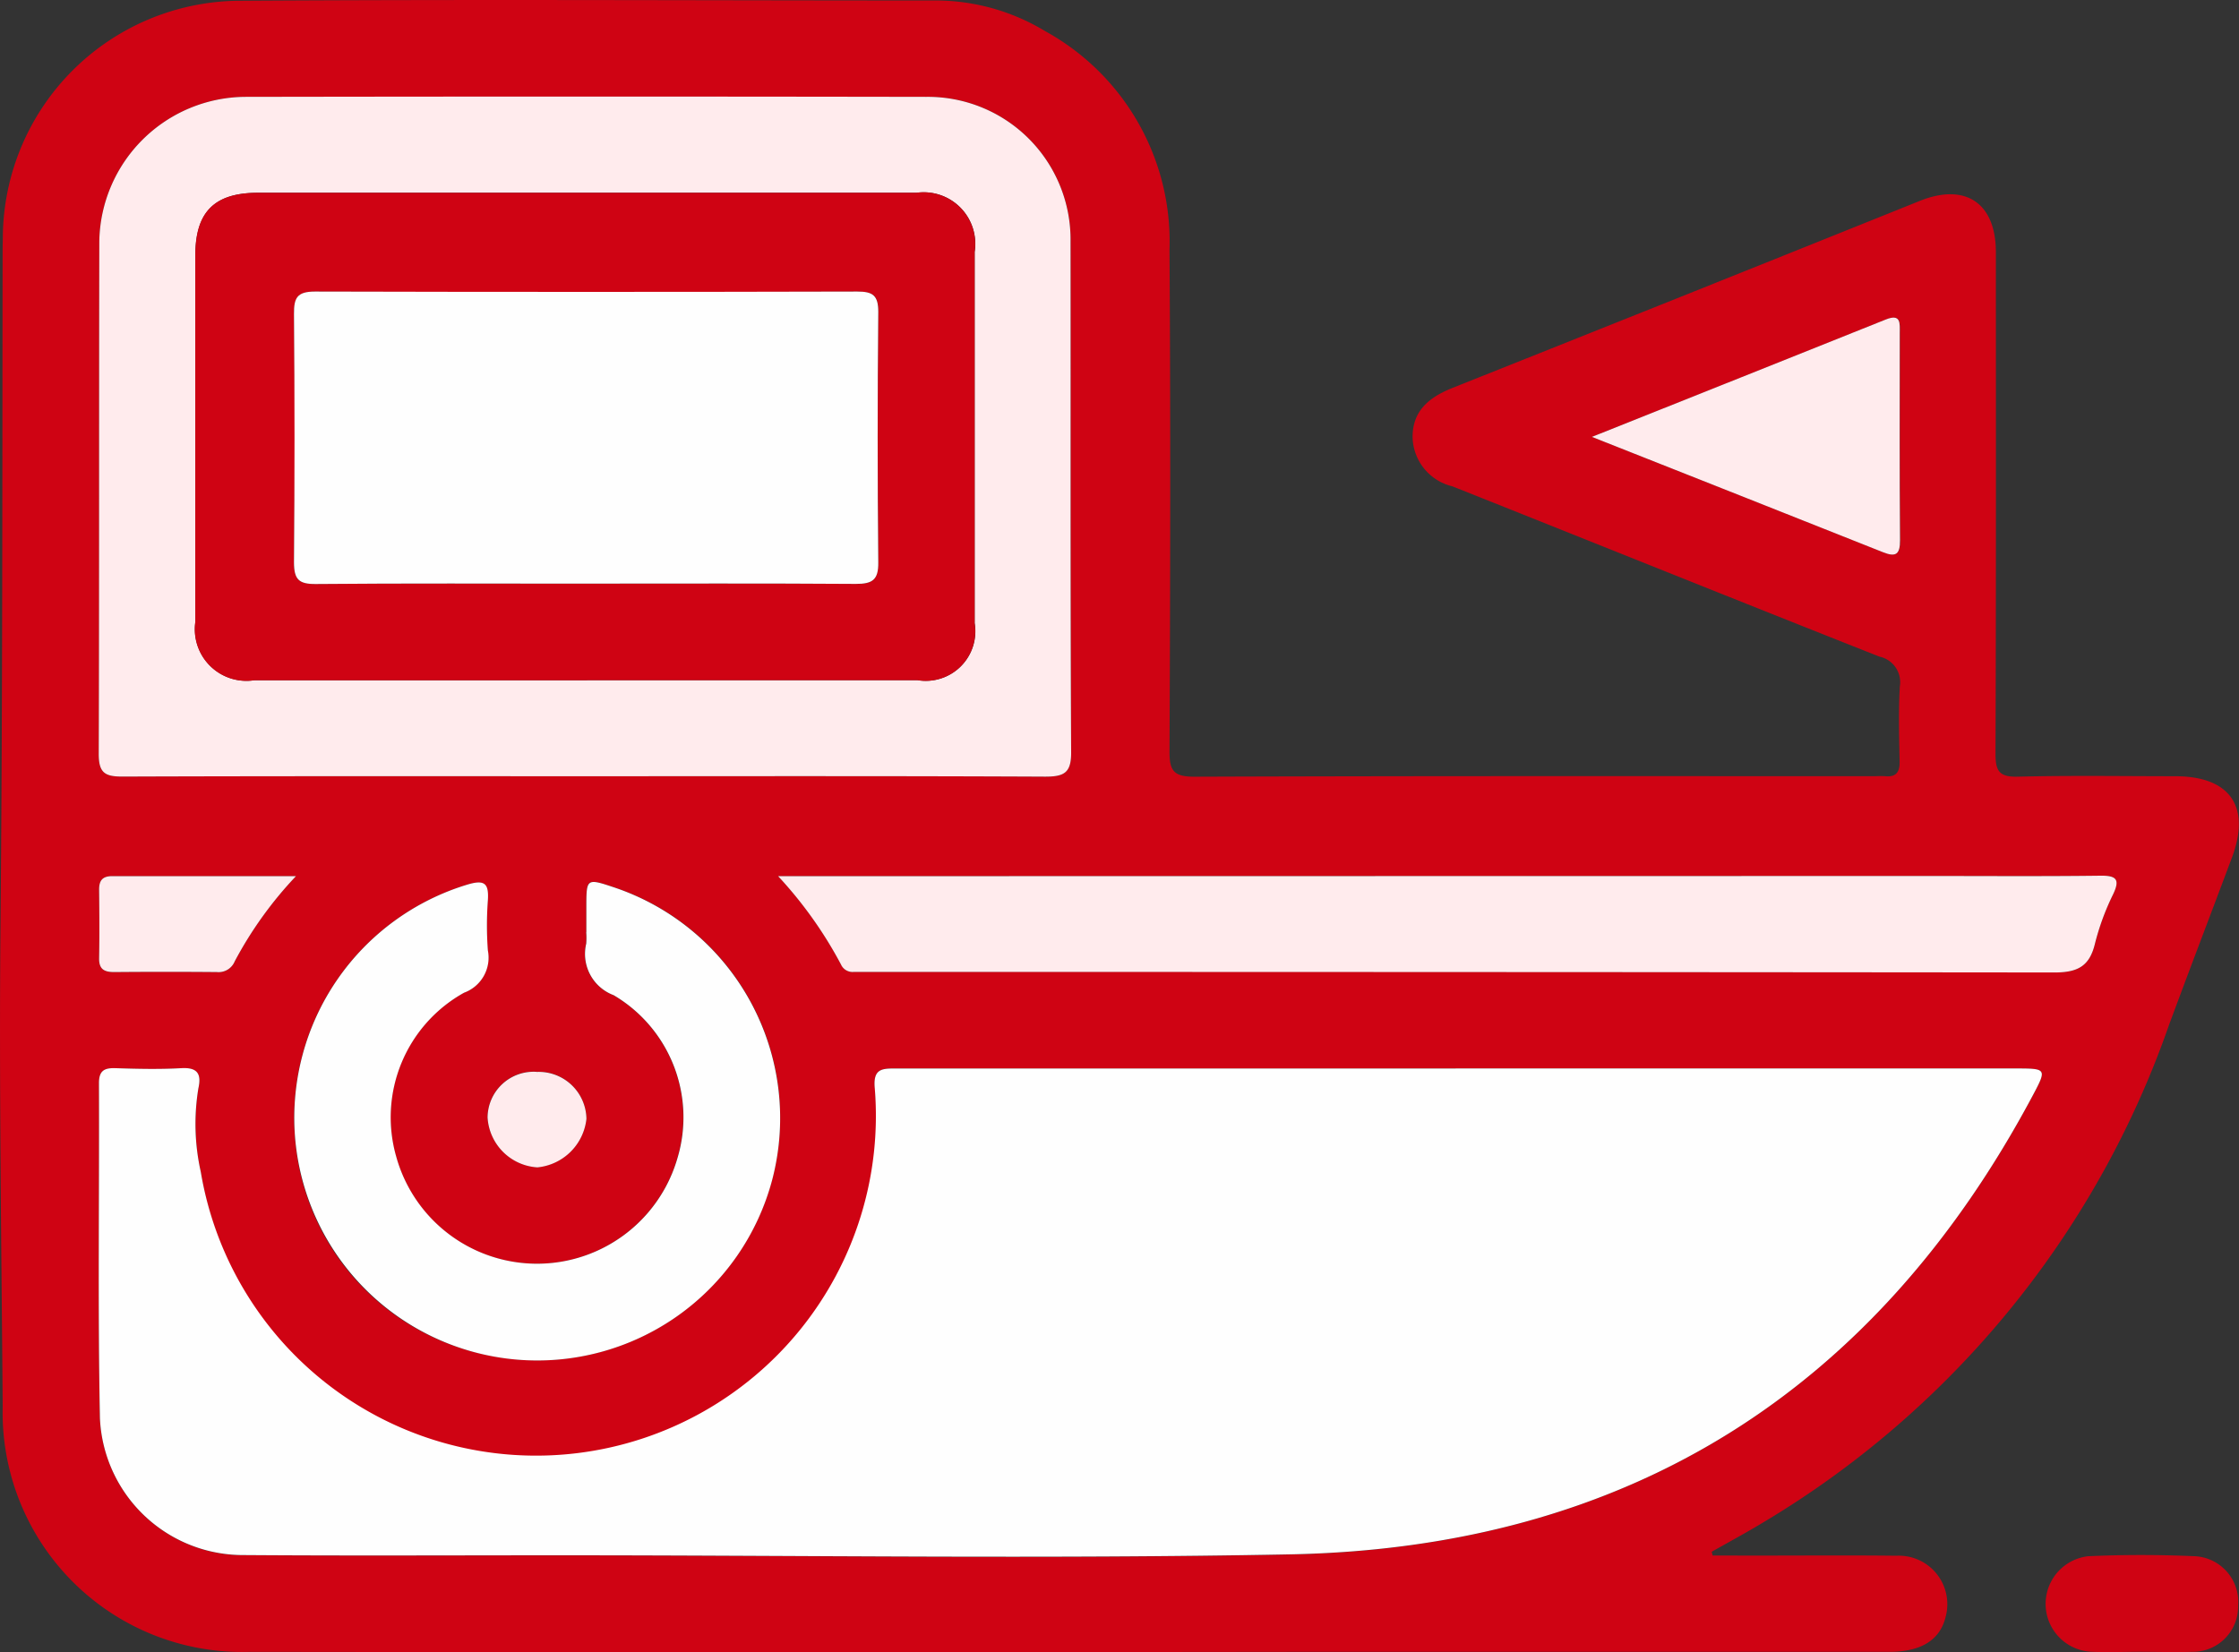 <svg xmlns="http://www.w3.org/2000/svg" xmlns:xlink="http://www.w3.org/1999/xlink" width="60" height="44.283" viewBox="0 0 60 44.283">
  <rect x="0" y="0" width="60" height="44.283" fill="#333333" stroke="none"/>
  <defs>
    <clipPath id="clip-path">
      <rect id="Rectangle_1932" data-name="Rectangle 1932" width="60" height="44.283" fill="none"/>
    </clipPath>
  </defs>
  <g id="Group_4599" data-name="Group 4599" clip-path="url(#clip-path)">
    <path id="Path_3792" data-name="Path 3792" d="M45.869,41.593c.451-.256.906-.5,1.351-.769a25.167,25.167,0,0,0,10.9-13.341c.554-1.5,1.13-3,1.691-4.5.511-1.368-.056-2.177-1.522-2.177-1.405,0-2.811-.023-4.215.012-.5.012-.6-.147-.6-.616.017-4.48.01-8.96.01-13.441,0-1.326-.822-1.866-2.041-1.375Q45.194,7.9,38.932,10.394c-.617.246-1.077.6-1.079,1.315a1.387,1.387,0,0,0,1.065,1.326c3.816,1.518,7.625,3.055,11.445,4.565a.7.7,0,0,1,.547.8c-.038.67-.019,1.344-.006,2.015.006.287-.1.42-.389.39a2.434,2.434,0,0,0-.244,0c-6.089,0-12.178-.008-18.267.014-.553,0-.668-.159-.665-.683.021-4.48.03-8.96,0-13.441A6.433,6.433,0,0,0,28.009.836a5.673,5.673,0,0,0-2.9-.823c-6.252,0-12.5-.033-18.755.008A6.382,6.382,0,0,0,.075,6.312c0,.122-.006.244-.006.366-.01,6.046,0,12.092-.057,18.138C-.028,29.112.038,33.407.071,37.7A6.421,6.421,0,0,0,6.7,44.276q13.9.019,27.8,0,8.064,0,16.128,0c.859,0,1.365-.323,1.511-.945A1.3,1.3,0,0,0,50.814,41.7c-1.446-.017-2.892,0-4.338-.005h-.582l-.025-.1M39.007,28.64H54.034c.8,0,.818.011.457.691-4.244,7.982-10.9,12.158-19.925,12.336-6.513.129-13.031.025-19.547.025-2.83,0-5.661.014-8.491-.006a3.84,3.84,0,0,1-3.851-3.665c-.06-2.992-.015-5.986-.026-8.979,0-.336.135-.415.436-.407.59.016,1.182.03,1.771,0,.435-.025.542.155.458.536a5.873,5.873,0,0,0,.064,2.246,9.108,9.108,0,0,0,18.065-2.247c-.057-.551.213-.532.6-.531q7.483.01,14.966,0M15.735,20.806c-4.153,0-8.305-.006-12.458.009-.458,0-.634-.094-.632-.6.02-4.58,0-9.16.015-13.74a3.94,3.94,0,0,1,3.9-3.879q9.13-.011,18.26,0A3.825,3.825,0,0,1,28.688,6.47c.006,4.56-.008,9.12.016,13.68,0,.559-.175.67-.694.667-4.092-.02-8.183-.011-12.275-.011m5.116,2.678h.441l30.47-.005c1.506,0,3.013.011,4.518-.008.443-.006.535.1.339.512a6.741,6.741,0,0,0-.481,1.313c-.143.6-.463.771-1.079.769q-15.846-.03-31.691-.015c-.163,0-.326,0-.488,0a.338.338,0,0,1-.344-.2,11.152,11.152,0,0,0-1.685-2.367m-5.142,1.5q0-.336,0-.672c0-.778,0-.778.766-.521a6.506,6.506,0,0,1-3.39,12.538A6.458,6.458,0,0,1,7.9,30.461a6.532,6.532,0,0,1,4.627-6.752c.47-.141.568-.013.541.425a9.051,9.051,0,0,0,0,1.343,1,1,0,0,1-.637,1.132,3.821,3.821,0,0,0-1.821,4.387,3.916,3.916,0,0,0,7.535.058,3.8,3.8,0,0,0-1.708-4.379,1.18,1.18,0,0,1-.733-1.382,2.043,2.043,0,0,0,0-.305M42.662,11.711c2.714-1.083,5.3-2.111,7.874-3.146.418-.167.377.105.377.357,0,1.852-.008,3.7.007,5.556,0,.384-.112.461-.455.324-2.543-1.012-5.089-2.017-7.8-3.091M7.929,23.486a10.415,10.415,0,0,0-1.641,2.283.467.467,0,0,1-.479.287q-1.37-.015-2.741,0c-.268,0-.42-.065-.414-.372.013-.609.008-1.218,0-1.827,0-.248.082-.373.35-.373,1.6.005,3.2,0,4.923,0m6.444,5.244a1.279,1.279,0,0,1,1.342,1.258,1.464,1.464,0,0,1-1.314,1.3,1.425,1.425,0,0,1-1.335-1.335,1.235,1.235,0,0,1,1.308-1.226" transform="translate(0.001 0)" fill="#cf0313"/>
    <path id="Path_3793" data-name="Path 3793" d="M2.7,257.818c.448,0,.9.015,1.343,0a1.212,1.212,0,0,0,1.237-1.235,1.226,1.226,0,0,0-1.151-1.327c-.954-.042-1.913-.044-2.867,0a1.285,1.285,0,0,0,.1,2.561c.447.019.895,0,1.343,0" transform="translate(54.696 -213.543)" fill="#cf0313"/>
    <path id="Path_3794" data-name="Path 3794" d="M68.717,175.327q-7.483,0-14.966,0c-.383,0-.653-.019-.6.531A9.108,9.108,0,0,1,35.09,178.1a5.869,5.869,0,0,1-.064-2.246c.084-.381-.023-.561-.458-.536-.589.033-1.181.019-1.771,0-.3-.008-.437.071-.436.407.012,2.993-.034,5.987.026,8.979a3.841,3.841,0,0,0,3.851,3.665c2.83.02,5.661.006,8.491.006,6.516,0,13.034.1,19.547-.025C73.3,188.175,79.957,184,84.2,176.017c.361-.679.342-.691-.456-.691H68.717" transform="translate(-29.709 -146.687)" fill="#fefefe"/>
    <path id="Path_3795" data-name="Path 3795" d="M204.729,34.069c4.092,0,8.183-.009,12.275.011.519,0,.7-.108.694-.667-.024-4.56-.01-9.12-.016-13.68a3.825,3.825,0,0,0-3.867-3.874q-9.13-.015-18.26,0a3.94,3.94,0,0,0-3.9,3.879c-.01,4.58,0,9.16-.015,13.74,0,.507.174.6.632.6,4.153-.015,8.305-.009,12.458-.009m0-2.574q-4.458,0-8.915,0a1.383,1.383,0,0,1-1.585-1.559q-.005-4.916,0-9.831c0-1.163.512-1.674,1.676-1.675q8.824,0,17.647,0a1.383,1.383,0,0,1,1.561,1.583q0,4.976,0,9.953a1.329,1.329,0,0,1-1.53,1.528q-4.427,0-8.854,0" transform="translate(-188.994 -13.263)" fill="#ffebed"/>
    <path id="Path_3796" data-name="Path 3796" d="M20.1,143.739a11.152,11.152,0,0,1,1.685,2.367.338.338,0,0,0,.344.2c.163,0,.326,0,.489,0q15.845,0,31.691.015c.615,0,.935-.167,1.079-.769a6.72,6.72,0,0,1,.481-1.313c.2-.413.1-.518-.339-.512-1.506.019-3.012.008-4.518.008l-30.47.005H20.1" transform="translate(0.751 -120.255)" fill="#ffebed"/>
    <path id="Path_3797" data-name="Path 3797" d="M247.215,146.113a2.042,2.042,0,0,1,0,.305,1.18,1.18,0,0,0,.733,1.382,3.8,3.8,0,0,1,1.708,4.379,3.916,3.916,0,0,1-7.535-.058,3.821,3.821,0,0,1,1.821-4.387,1,1,0,0,0,.637-1.132,9.008,9.008,0,0,1,0-1.343c.027-.438-.071-.566-.541-.425a6.532,6.532,0,0,0-4.628,6.752,6.513,6.513,0,0,0,12.794,1.142,6.524,6.524,0,0,0-4.22-7.809c-.765-.256-.765-.256-.766.521q0,.336,0,.672" transform="translate(-231.505 -121.126)" fill="#fefefe"/>
    <path id="Path_3798" data-name="Path 3798" d="M55.6,55.331c2.713,1.074,5.259,2.079,7.8,3.091.343.137.458.06.455-.324-.015-1.852-.007-3.7-.007-5.556,0-.252.041-.525-.377-.357-2.578,1.035-5.16,2.062-7.874,3.146" transform="translate(-12.939 -43.62)" fill="#ffebed"/>
    <path id="Path_3799" data-name="Path 3799" d="M324.136,143.8c-1.728,0-3.325,0-4.923,0-.268,0-.353.124-.35.372.007.609.011,1.218,0,1.827-.006.306.146.374.414.372q1.37-.012,2.741,0a.467.467,0,0,0,.479-.287,10.419,10.419,0,0,1,1.641-2.283" transform="translate(-316.207 -120.316)" fill="#ffebed"/>
    <path id="Path_3800" data-name="Path 3800" d="M272.486,175.866a1.235,1.235,0,0,0-1.308,1.226,1.425,1.425,0,0,0,1.335,1.335,1.464,1.464,0,0,0,1.314-1.3,1.279,1.279,0,0,0-1.342-1.258" transform="translate(-258.112 -147.137)" fill="#ffebed"/>
    <path id="Path_3801" data-name="Path 3801" d="M217.981,44.694q4.427,0,8.854,0a1.329,1.329,0,0,0,1.53-1.528q0-4.976,0-9.953a1.383,1.383,0,0,0-1.561-1.583q-8.824,0-17.647,0c-1.164,0-1.675.512-1.676,1.675q0,4.915,0,9.831a1.383,1.383,0,0,0,1.585,1.559q4.458,0,8.915,0m-.064-2.588c-2.4,0-4.8-.011-7.206.01-.457,0-.589-.124-.584-.583q.035-3.328,0-6.656c0-.431.079-.6.563-.6q7.267.027,14.534,0c.414,0,.565.1.561.542q-.03,3.358,0,6.717c0,.472-.163.58-.6.577-2.422-.018-4.845-.008-7.267-.008" transform="translate(-202.248 -26.462)" fill="#cf0313"/>
    <path id="Path_3802" data-name="Path 3802" d="M231.061,55.675c2.422,0,4.845-.009,7.267.008.44,0,.607-.105.6-.577q-.033-3.358,0-6.717c0-.438-.147-.543-.561-.542q-7.267.018-14.534,0c-.484,0-.566.17-.563.6q.028,3.328,0,6.656c0,.459.127.587.584.583,2.4-.022,4.8-.01,7.206-.01" transform="translate(-215.392 -40.032)" fill="#fefefe"/>
  </g>
</svg>
